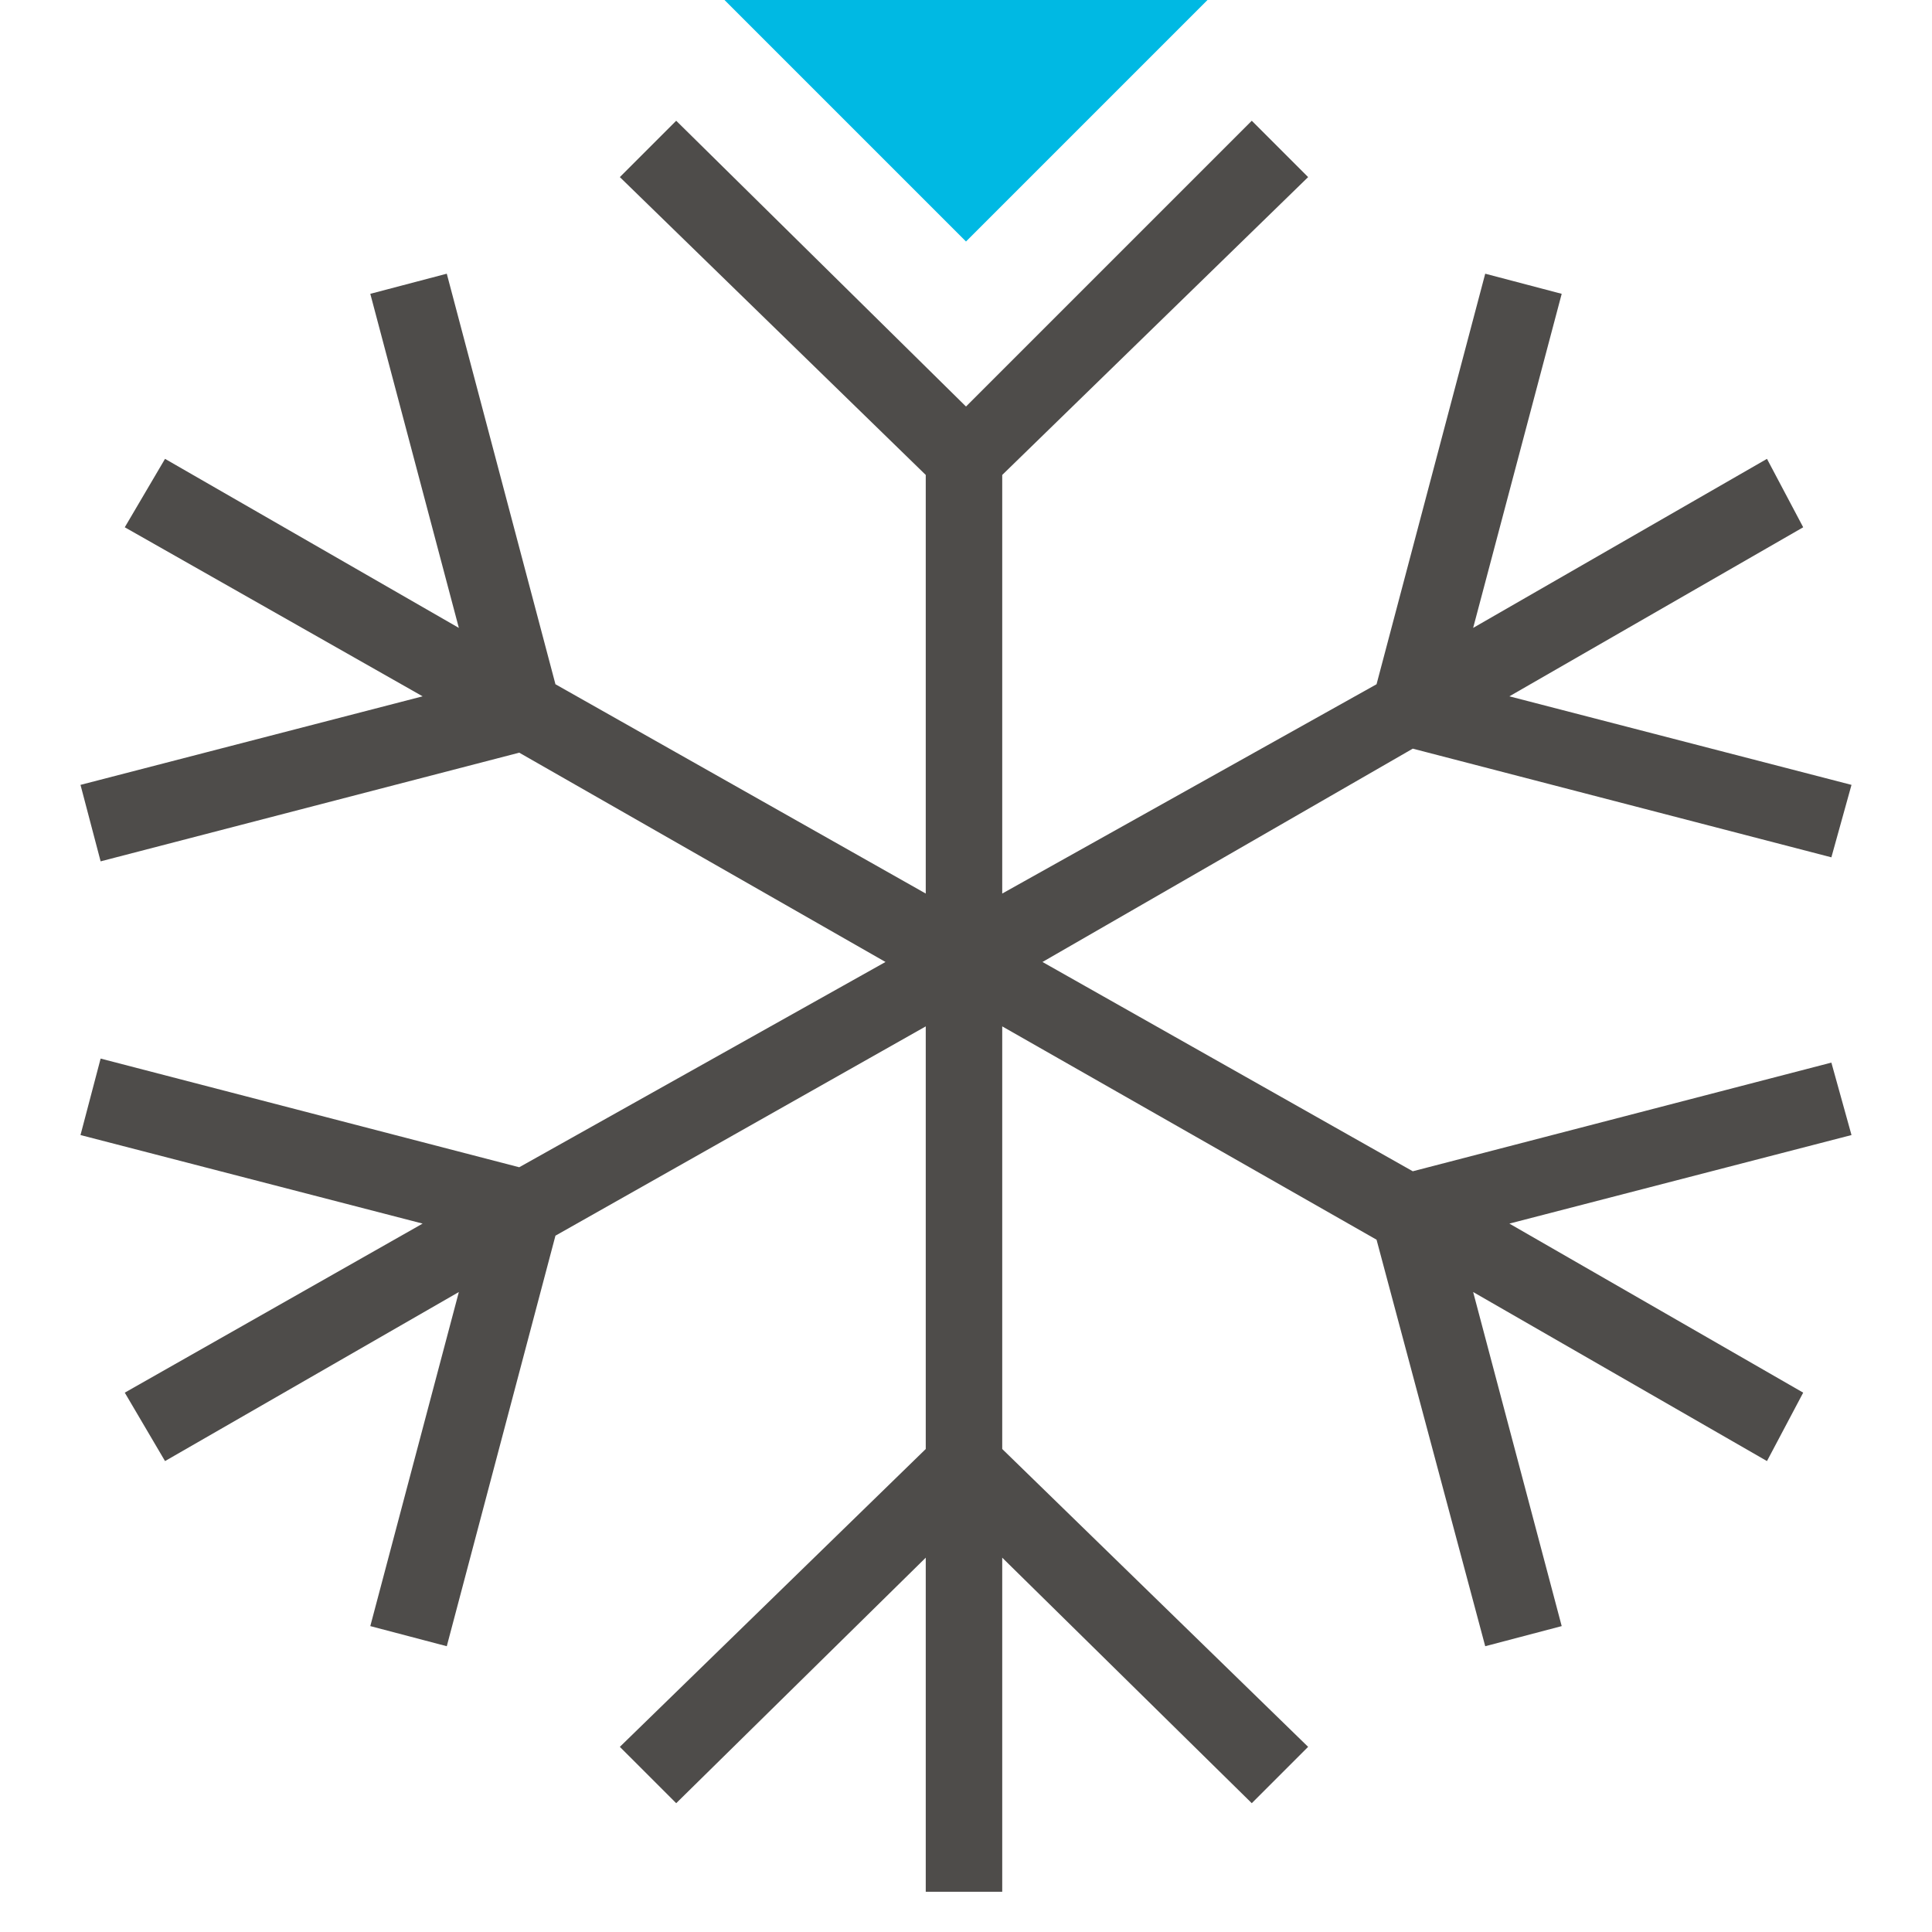 <?xml version="1.0" encoding="UTF-8"?>
<svg id="Ebene_1" data-name="Ebene 1" xmlns="http://www.w3.org/2000/svg" version="1.1" viewBox="0 0 48 48">
  <defs>
    <style>
      .cls-1 {
        fill: none;
      }

      .cls-1, .cls-2, .cls-3 {
        stroke-width: 0px;
      }

      .cls-2 {
        fill: #00b9e3;
      }

      .cls-3 {
        fill: #4e4c4a;
      }
    </style>
  </defs>
  <g id="Atom_-Icon_-Rich-icon_-Social-_-Winter" data-name="Atom/-Icon/-Rich-icon/-Social-/-Winter">
    <g id="SOCI_Winter" data-name="SOCI Winter">
      <rect id="Rectangle" class="cls-1" y="0" width="48" height="48"/>
      <g id="Group">
        <polygon id="Path" class="cls-3" points="45.5 26.4 35.1 29.1 25.9 23.9 35.1 18.6 45.5 21.3 46 19.5 37.5 17.3 44.8 13.1 43.9 11.4 36.6 15.6 38.8 7.3 36.9 6.8 34.2 17 24.9 22.2 24.9 11.8 32.5 4.4 31.1 3 24 10.1 16.8 3 15.4 4.4 23 11.8 23 22.2 13.8 17 11.1 6.8 9.2 7.3 11.4 15.6 4.1 11.4 3.1 13.1 10.5 17.3 2 19.5 2.5 21.4 12.9 18.7 22 23.9 12.9 29 2.5 26.3 2 28.2 10.5 30.4 3.1 34.6 4.1 36.3 11.4 32.1 9.2 40.4 11.1 40.9 13.8 30.7 23 25.5 23 36 15.4 43.4 16.8 44.8 23 38.7 23 47 24.9 47 24.9 38.7 31.1 44.8 32.5 43.4 24.9 36 24.9 25.5 34.2 30.8 36.9 40.9 38.8 40.4 36.6 32.1 43.9 36.3 44.8 34.6 37.5 30.4 46 28.2 45.5 26.4"/>
        <polygon id="Path-2" data-name="Path" class="cls-2" points="24 6 30 0 18 0 24 6"/>
      </g>
    </g>
  </g>
</svg>